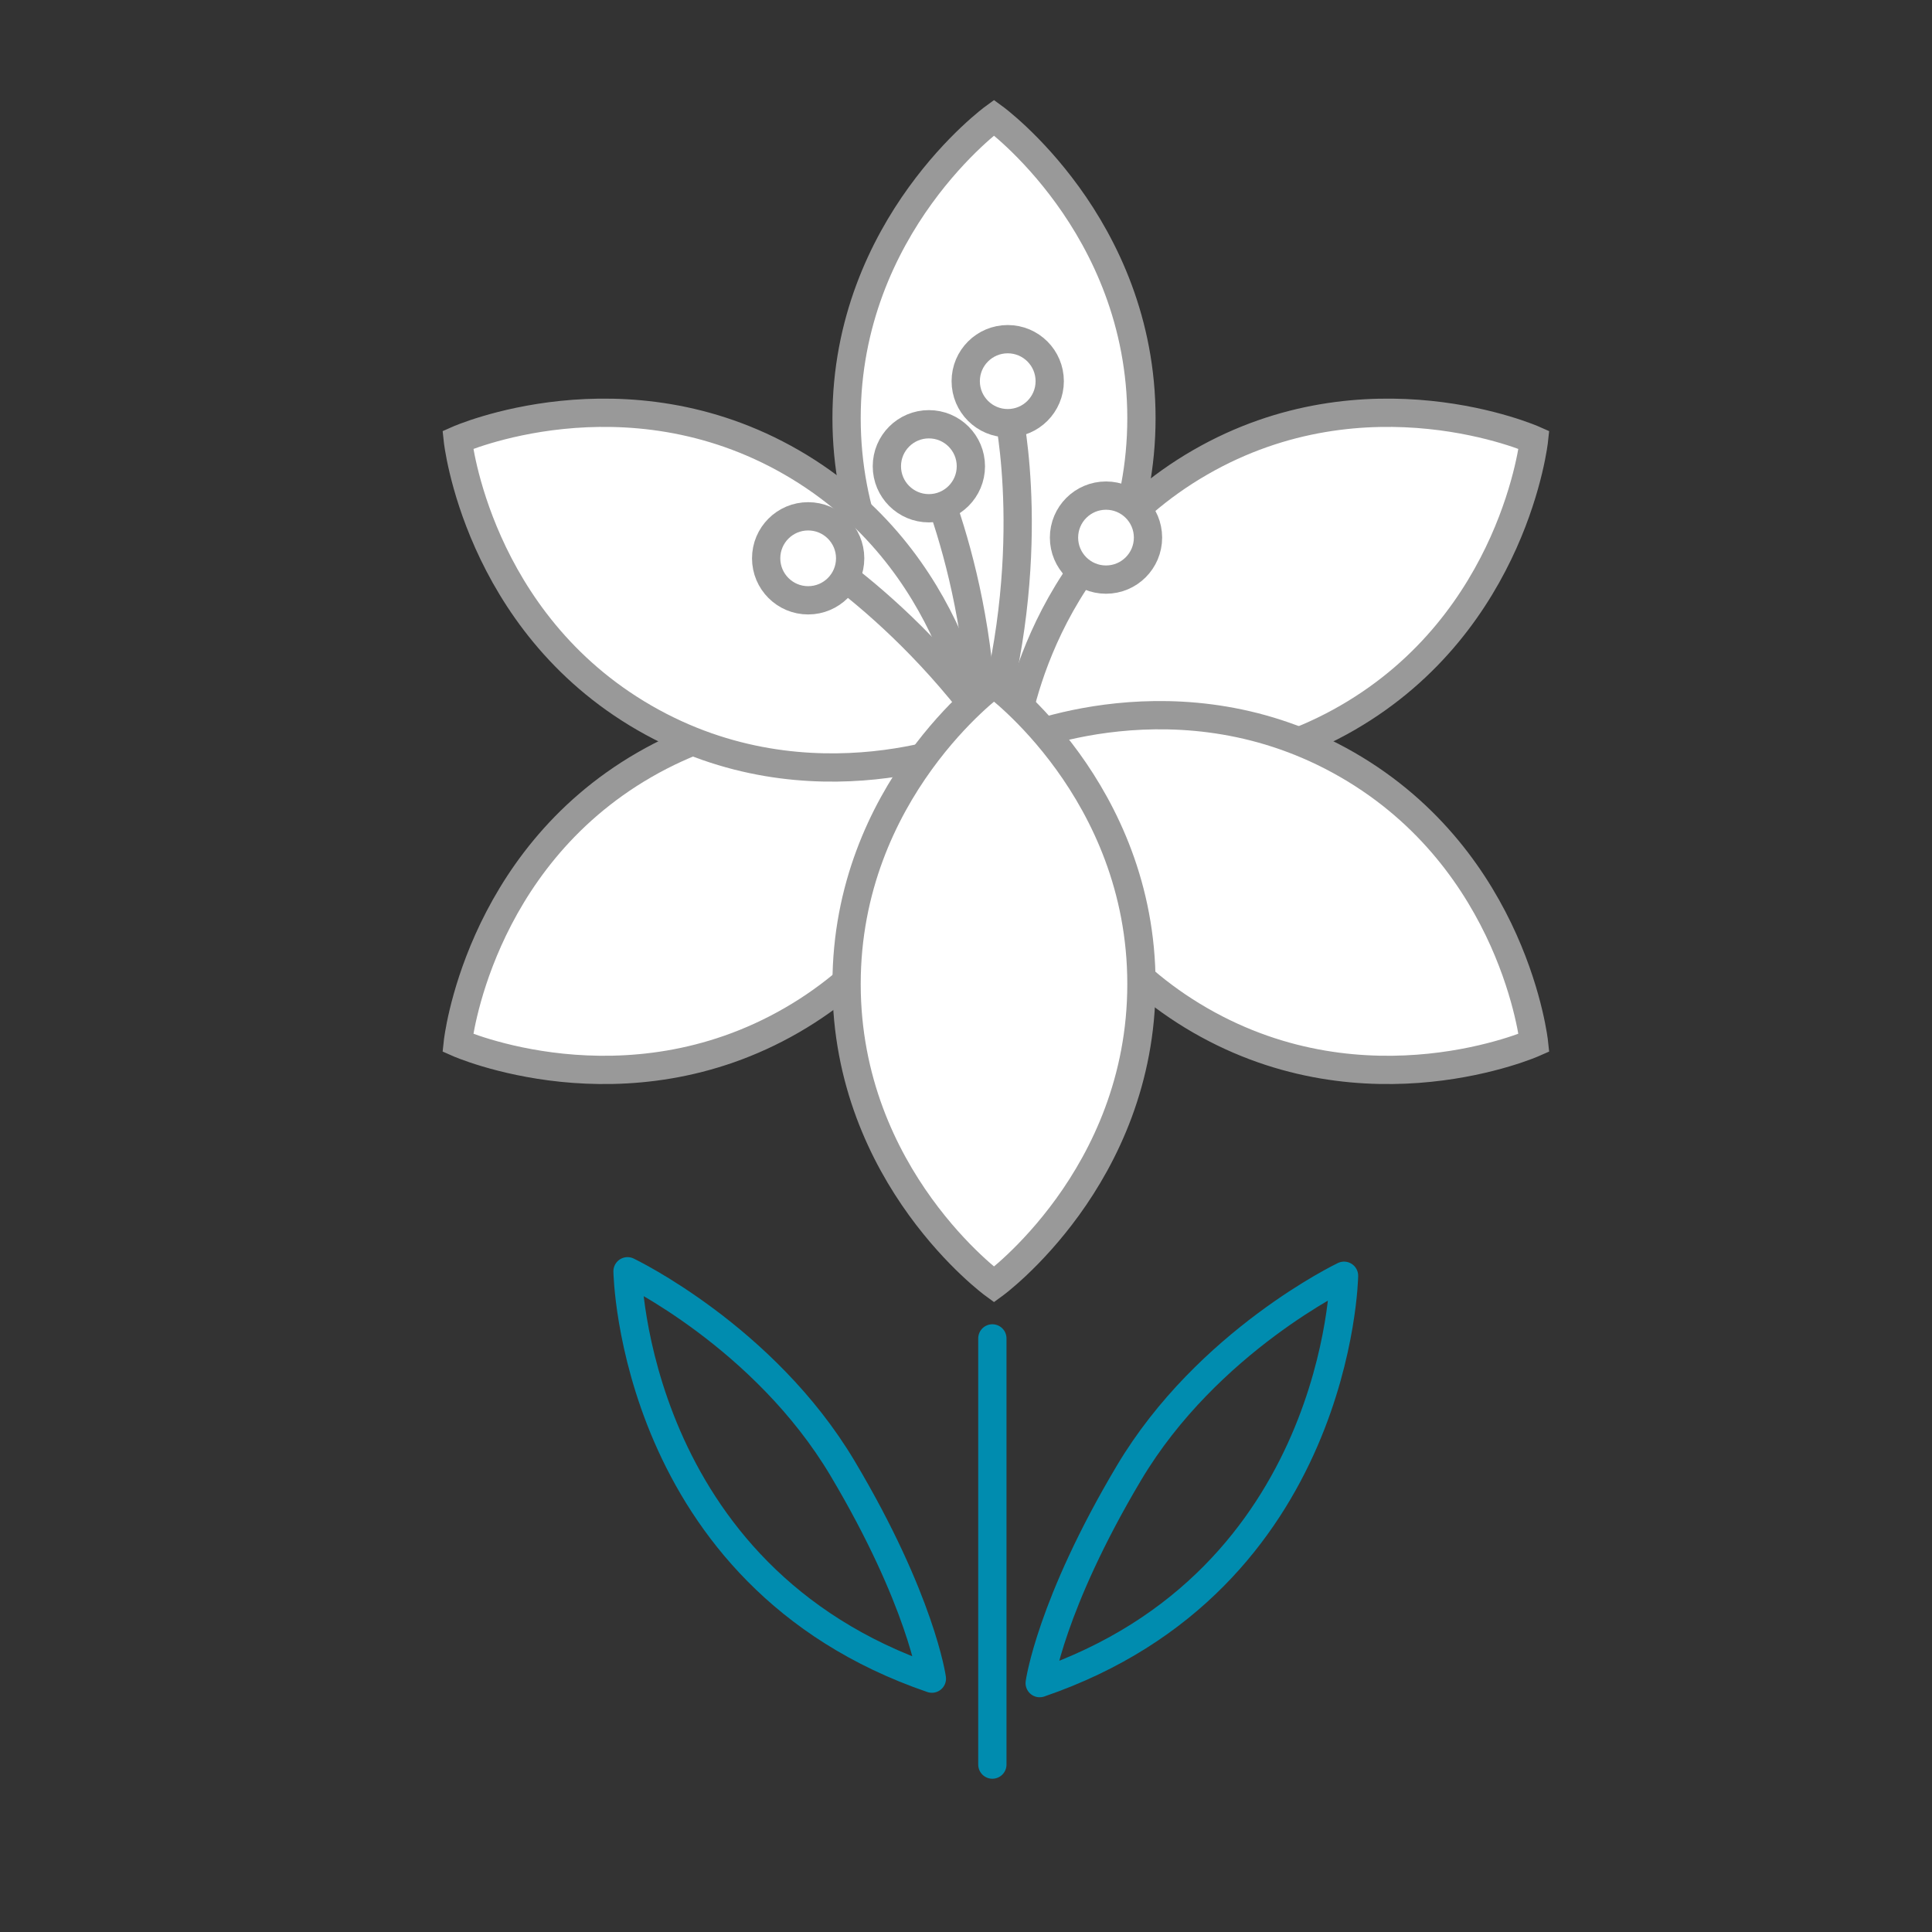 <?xml version="1.0" encoding="UTF-8"?>
<svg id="a" xmlns="http://www.w3.org/2000/svg" width="230" height="230" version="1.1" viewBox="0 0 230 230">
  <rect x="0" y="0" width="230" height="230" fill="#333333" stroke="none"/>
  <defs>
    <style>
      .cls-1 {
        fill: #fff;
      }

      .cls-1, .cls-2, .cls-3 {
        stroke-width: 3.366px;
      }

      .cls-1, .cls-3 {
        stroke: #999;
        stroke-miterlimit: 10;
      }

      .cls-2 {
        stroke: #008caf;
        stroke-linecap: round;
        stroke-linejoin: round;
      }

      .cls-2, .cls-3 {
        fill: none;
      }
    </style>
  </defs>
  <line class="cls-2" x1="-122.979" y1="121.308" x2="-122.979" y2="208"/>
  <path class="cls-2" d="M123.773,200.371s1.281-9.322,10.631-25.029c9.351-15.708,25.6-23.466,25.6-23.466,0,0-.533,36.266-36.231,48.496Z"/>
  <path class="cls-2" d="M110.938,199.837s-1.281-9.322-10.631-25.029c-9.351-15.708-25.6-23.466-25.6-23.466,0,0,.533,36.266,36.231,48.496Z"/>
  <path class="cls-2" d="M-175.334,140.988s15.931.077,29.334,9.012c13.403,8.935,15.342,24.048,15.342,24.048-2.978.47-44.064,5.581-44.677-33.061Z"/>
  <path class="cls-3" d="M-104.863,79.847c-5.215-9.497-23.014-11.658-33.353-14.898s-21.258-5.048-30.786-10.206c-9.528-5.158-17.684-14.875-16.869-25.679,0,0,18.335,6.234,34.296-1.074,18.908-8.657,47.345-14.187,58.908,9.343,13.294,27.053-12.197,42.514-12.197,42.514Z"/>
  <path class="cls-3" d="M-149.595,62.825s6.514,16.478,11.876,31.668c4.329,12.265,16.386,28.839,26.252,6.417,2.351-5.343,5.495-12.457,8.248-22.437"/>
  <path class="cls-2" d="M-129.406,62.43v-20.584c0-2.405,1.95-4.354,4.354-4.354h0c2.405,0,4.354,1.95,4.354,4.354v22.564"/>
  <path class="cls-1" d="M135.885,49.777c0,23.005-17.551,35.777-17.551,35.777,0,0-17.551-12.772-17.551-35.777s17.551-35.777,17.551-35.777c0,0,17.551,12.772,17.551,35.777Z"/>
  <path class="cls-1" d="M76.706,91.056c19.923-11.503,39.759-2.689,39.759-2.689,0,0-2.285,21.586-22.208,33.088-19.923,11.503-39.759,2.689-39.759,2.689,0,0,2.285-21.586,22.208-33.088Z"/>
  <path class="cls-1" d="M94.258,55.054c19.923,11.503,22.208,33.088,22.208,33.088,0,0-19.836,8.814-39.759-2.689-19.923-11.503-22.208-33.088-22.208-33.088,0,0,19.836-8.814,39.759,2.689Z"/>
  <path class="cls-1" d="M142.86,55.054c-19.923,11.503-22.208,33.088-22.208,33.088,0,0,19.836,8.814,39.759-2.689,19.923-11.503,22.208-33.088,22.208-33.088,0,0-19.836-8.814-39.759,2.689Z"/>
  <path class="cls-1" d="M160.411,91.056c-19.923-11.503-39.759-2.689-39.759-2.689,0,0,2.285,21.586,22.208,33.088,19.923,11.503,39.759,2.689,39.759,2.689,0,0-2.285-21.586-22.208-33.088Z"/>
  <line class="cls-2" x1="118.138" y1="159.333" x2="118.138" y2="210.071"/>
  <path class="cls-3" d="M120.039,49.169s3.819,17.269-2.684,38.835"/>
  <circle class="cls-1" cx="119.967" cy="45.378" r="5"/>
  <circle class="cls-1" cx="131.667" cy="64" r="5"/>
  <path class="cls-3" d="M93.893,64.157s15.5,8.52,27.42,27.631"/>
  <circle class="cls-1" cx="96.209" cy="66.466" r="5"/>
  <path class="cls-3" d="M108.984,52.49s8.384,15.573,8.01,38.094"/>
  <circle class="cls-1" cx="110.58" cy="55.507" r="5"/>
  <path class="cls-1" d="M100.783,117.148c0-23.005,17.551-35.777,17.551-35.777,0,0,17.551,12.772,17.551,35.777,0,23.005-17.551,35.777-17.551,35.777,0,0-17.551-12.772-17.551-35.777Z"/>
</svg>